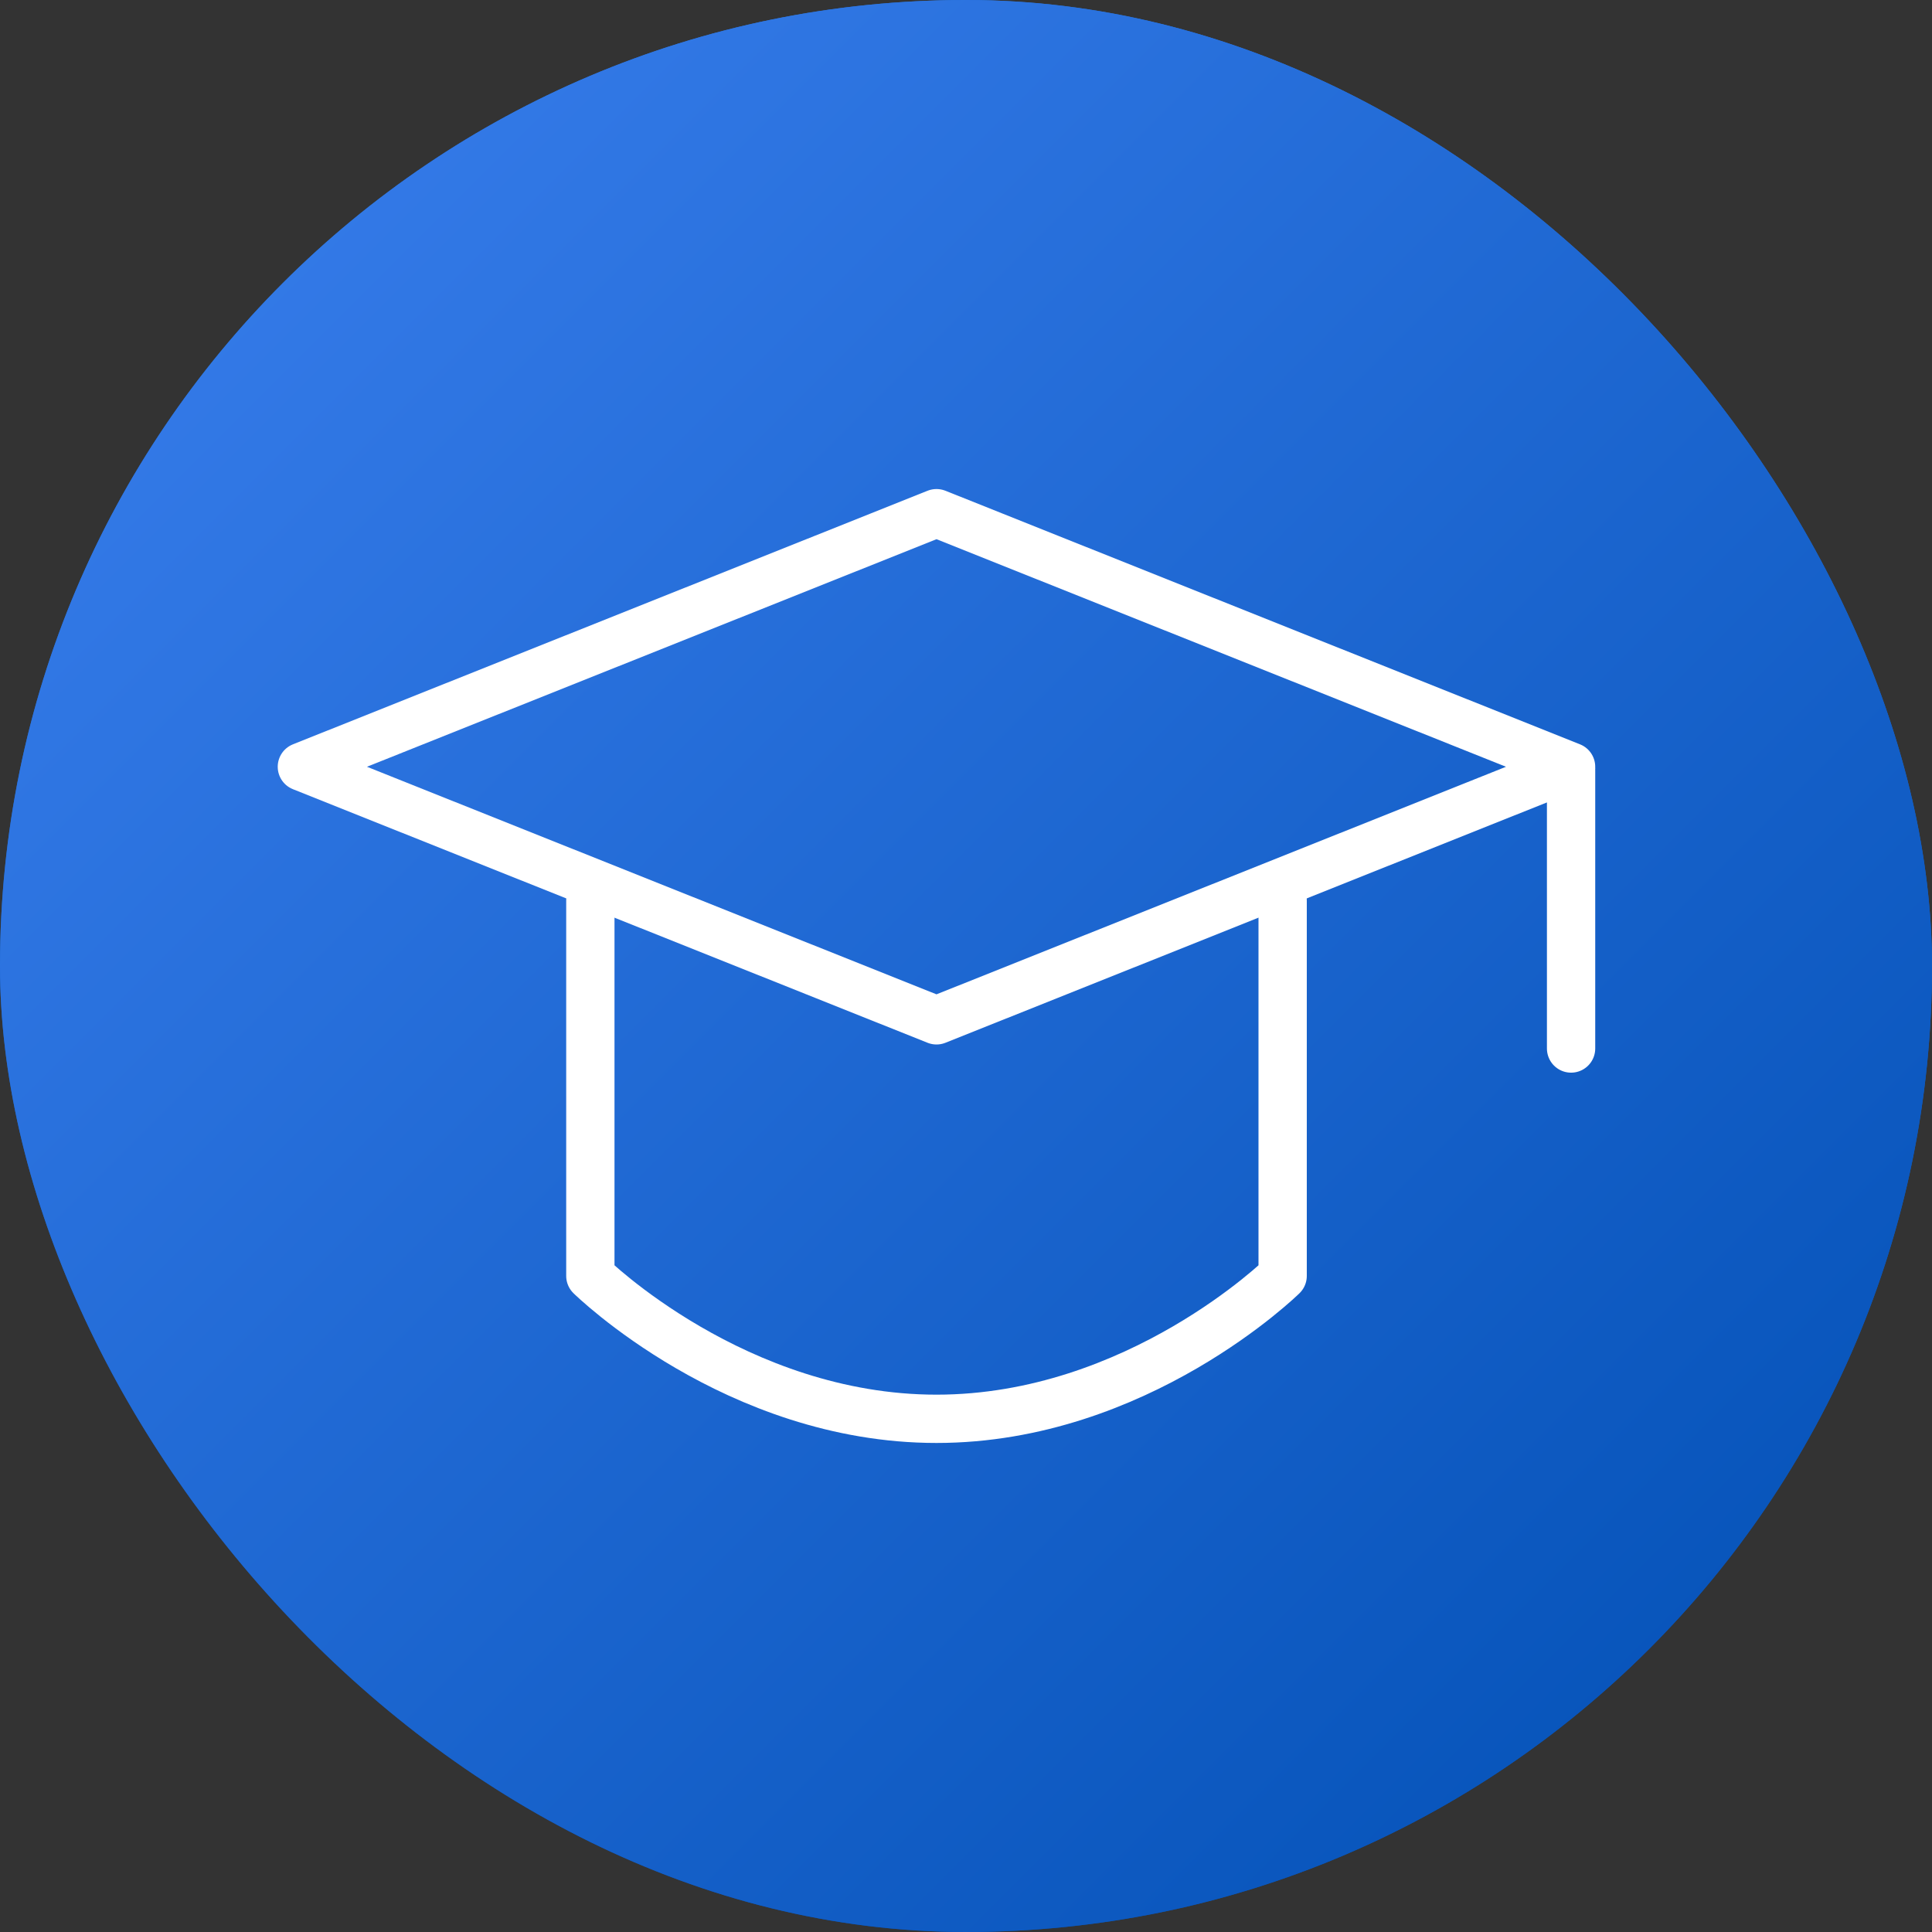 <svg width="48" height="48" viewBox="0 0 48 48" fill="none" xmlns="http://www.w3.org/2000/svg">
<rect x="0" y="0" width="48" height="48" fill="#333333" stroke="none"/>
<g id="Frame 110">
<rect width="48" height="48" rx="24" fill="url(#paint0_linear_240_6899)"/>
<rect width="48" height="48" rx="24" fill="url(#paint1_linear_240_6899)"/>
<g id="Frame">
<path id="Vector" d="M7.5 19.05L23.267 12.75L39.033 19.05L23.267 25.35L7.5 19.05Z" stroke="white" stroke-width="1.2" stroke-linejoin="round"/>
<path id="Vector_2" d="M39.033 19.133V26.05" stroke="white" stroke-width="1.2" stroke-linecap="round" stroke-linejoin="round"/>
<path id="Vector_3" d="M14.667 22.369V31.7C14.667 31.7 18.275 35.25 23.267 35.25C28.259 35.25 31.867 31.7 31.867 31.7V22.369" stroke="white" stroke-width="1.2" stroke-linecap="round" stroke-linejoin="round"/>
</g>
</g>
<defs>
<linearGradient id="paint0_linear_240_6899" x1="24" y1="0" x2="24" y2="48" gradientUnits="userSpaceOnUse">
<stop stop-color="#2275E1"/>
<stop offset="1" stop-color="#004EB3"/>
</linearGradient>
<linearGradient id="paint1_linear_240_6899" x1="0" y1="0" x2="48" y2="48" gradientUnits="userSpaceOnUse">
<stop stop-color="#3B80EF"/>
<stop offset="1" stop-color="#004EB3"/>
</linearGradient>
</defs>
</svg>

